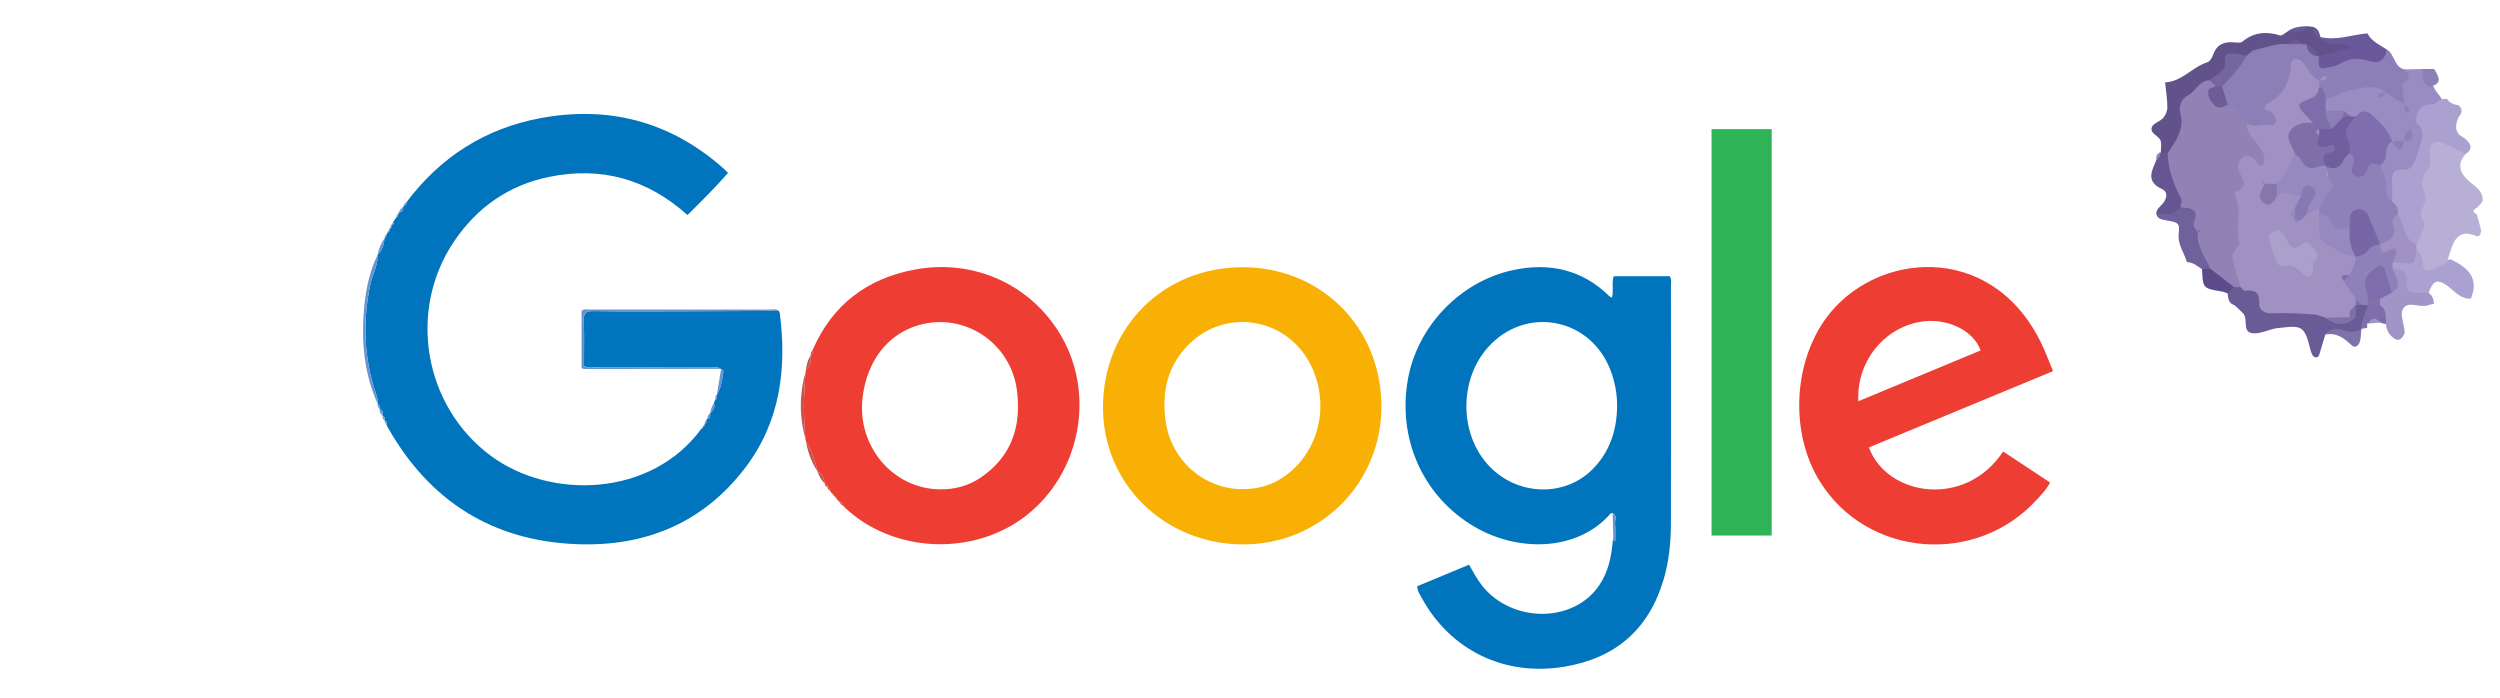<?xml version="1.0" encoding="utf-8"?>
<!-- Generator: Adobe Illustrator 18.0.0, SVG Export Plug-In . SVG Version: 6.00 Build 0)  -->
<!DOCTYPE svg PUBLIC "-//W3C//DTD SVG 1.1//EN" "http://www.w3.org/Graphics/SVG/1.1/DTD/svg11.dtd">
<svg version="1.1" id="Calque_1" xmlns="http://www.w3.org/2000/svg" xmlns:xlink="http://www.w3.org/1999/xlink" x="0px" y="0px"
	 viewBox="0 0 455.983 127.333" enable-background="new 0 0 455.983 127.333" xml:space="preserve">
<g>
	<path fill-rule="evenodd" clip-rule="evenodd" fill="#9F95C6" d="M442.97,53.429c0.727,0.457,0.898,1.187,0.962,1.969
		c-0.356,0.086-0.72,0.146-1.063,0.27c-1.536,0.559-3.682-0.926-4.603,0.71c-0.564,1.004,0.269,2.757,0.327,4.178
		c0.018,0.424-0.379,0.996-0.751,1.272c-0.496,0.37-1.046,0.014-1.478-0.337c-0.757-0.609-1.1-1.433-1.177-2.386
		c-0.846-0.887-1.419-1.917-1.622-3.137c-0.062-0.475-0.036-0.946,0.081-1.41c0.378-0.863,1.059-1.506,1.608-2.244
		c0.96-1.051,0.018-2.798,1.338-3.718C440.391,47.999,440.38,52.43,442.97,53.429z"/>
	<path fill-rule="evenodd" clip-rule="evenodd" fill="#7D6EAB" d="M434.097,55.651c1.309,0.853,0.996,2.218,1.09,3.454
		c-0.367-0.04-0.72-0.133-1.062-0.274c-0.785-0.505-1.533-0.564-2.212,0.186l-0.14-0.089c-0.414,0.411-0.842,0.443-1.284,0.035
		c-0.565-1.047-0.333-2.011,0.298-2.937c0.338-0.399,0.748-0.705,1.221-0.93C432.804,54.898,433.518,55.02,434.097,55.651z"/>
	<path fill-rule="evenodd" clip-rule="evenodd" fill="#9F95C6" d="M431.913,59.017c0.644-1.18,1.388-1.18,2.212-0.186
		C433.386,58.895,432.651,58.955,431.913,59.017z"/>
	<path fill-rule="evenodd" clip-rule="evenodd" fill="#7F71AA" d="M430.737,58.968c0.346-0.005,0.694-0.018,1.036-0.04
		c-0.015,0.291-0.023,0.578-0.023,0.867c-0.338,0.079-0.676,0.14-1.02,0.184C430.498,59.643,430.511,59.304,430.737,58.968z"/>
	<path fill-rule="evenodd" clip-rule="evenodd" fill="#ABA1D0" d="M442.97,53.429c-0.71-0.009-1.421-0.005-2.129-0.027
		c-1.211-0.037-2.087-0.433-1.887-1.881c0.279-2.008-1.065-2.361-2.578-2.553c-0.31-0.441-0.317-0.887-0.023-1.337
		c1.19-1.205,4.192,1.261,4.317-2.126c1.938,1.113,3.727,2.737,6.262,1.77c3.099,1.464,5.361,3.363,3.71,7.253l0.015-0.051
		c-2.212,0.076-3.284-1.862-4.937-2.78C444.384,50.954,443.678,51.391,442.97,53.429z"/>
	<path fill-rule="evenodd" clip-rule="evenodd" fill="#61528C" d="M394.111,27.872c0.007-0.715,0.16-1.472-0.013-2.144
		c-0.269-1.015-2.072-1.322-1.603-2.574c0.259-0.692,1.464-0.973,2.035-1.622c0.442-0.498,0.78-1.282,0.78-1.939
		c0-1.438-0.243-2.874-0.41-4.562c3.091-0.162,4.942-2.798,7.706-3.678c0.426-0.135,0.832-0.754,0.99-1.236
		c0.62-1.865,1.897-2.557,3.781-2.404c0.537,0.045,1.268,0.172,1.605-0.11c2.1-1.744,4.366-1.928,6.883-1.14
		c0.359,0.111,0.933-0.475,1.41-0.739c1.05-0.775,2.523-0.002,3.525-0.955c0.368,0.047,0.738,0.092,1.101,0.139
		c0.699,0.464,0.442,1.597,1.351,1.91l-0.151-0.103c1.824,1.924,4.521-0.181,6.812,1.624c-0.973,2.34-3.227,2.259-5.115,2.757
		c-0.525,0.028-1.048-0.034-1.561-0.16c-0.928-0.329-1.725-0.913-2.559-1.416c-0.396-0.189-0.79-0.393-1.189-0.568
		c-0.84-0.262-1.681-0.187-2.52,0.032c-1.766,0.371-3.516,0.784-5.228,1.358c-0.442,0.165-0.89,0.287-1.342,0.403
		c-0.457,0.131-0.919,0.216-1.385,0.286c-2.698,0.614-2.854,4.349-5.751,4.714c-2.649,1.626-4.095,3.788-4.27,7.082
		c-0.123,2.263-0.912,4.675-3.519,5.665C394.933,28.473,394.481,28.263,394.111,27.872z"/>
	<path fill-rule="evenodd" clip-rule="evenodd" fill="#6A599A" d="M422.97,10.302c1.849-0.498,3.698-0.999,5.879-1.589
		c-1.307-0.983-2.518-0.577-3.613-0.687c-0.953-0.097-1.699-0.418-2.136-1.309c2.968,0.78,5.798-0.373,8.695-0.637
		c0.757,1.472,2.239,2.083,3.514,2.944c0.543,0.876,0.592,2.138-0.199,2.435c-3.901,1.476-8.029,2.261-12.151,1.583
		C421.179,12.752,421.638,11.241,422.97,10.302z"/>
	<path fill-rule="evenodd" clip-rule="evenodd" fill="#6F619C" d="M401.639,49.1c-0.87-0.545-1.638-1.3-2.764-1.29
		c-0.474-1.732-1.719-3.156-1.492-5.21c0.219-1.962-0.052-2.034-2.471-2.449c-0.774-0.135-1.405-0.272-1.621-1.123
		c1.257-0.896,2.68-1.419,4.137-1.869c3.704-0.743,4.299,1.543,4.309,4.41c0.116,0.477,0.205,0.96,0.314,1.439
		c0.156,2.141,2.299,4.003,0.908,6.361C402.457,49.586,402.013,49.512,401.639,49.1z"/>
	<path fill-rule="evenodd" clip-rule="evenodd" fill="#655692" d="M397.683,37.804c-1.103,1.708-2.845,1.113-4.392,1.224
		c-0.026-0.827,0.604-1.255,1.076-1.779c0.846-0.935,1.172-2.205-0.02-2.758c-3.049-1.405-1.858-3.358-1.016-5.359
		c0.298-0.405,0.51-0.848,0.627-1.339l0.152,0.08c0.418,0.037,0.84,0.073,1.259,0.106C396.99,31.055,399.892,33.828,397.683,37.804z
		"/>
	<path fill-rule="evenodd" clip-rule="evenodd" fill="#6A599A" d="M420.8,4.769c-0.913,1.288-2.232,1.068-3.525,0.955
		C418.319,4.923,419.551,4.816,420.8,4.769z"/>
	<path fill-rule="evenodd" clip-rule="evenodd" fill="#6A599A" d="M423.252,6.819c-1.021-0.232-1.295-0.996-1.351-1.91
		C422.859,5.188,423.063,5.999,423.252,6.819z"/>
	<path fill-rule="evenodd" clip-rule="evenodd" fill="#9082B5" d="M393.959,27.792c0.13,0.605-0.131,1.026-0.627,1.339
		C393.17,28.513,393.413,28.08,393.959,27.792z"/>
	<path fill-rule="evenodd" clip-rule="evenodd" fill="#695C96" d="M430.737,58.968c-0.033,0.336-0.033,0.674-0.007,1.011
		l-0.041,0.069c-1.742,3.317-4.633-0.96-6.579,0.993c-0.365,1.211-0.73,2.422-1.088,3.637c-0.124,0.42-0.398,0.599-0.836,0.454
		c-0.154-0.051-0.315-0.191-0.387-0.334c-0.163-0.313-0.307-0.646-0.393-0.986c-1.028-4.202-1.446-4.519-5.382-4.03
		c-0.36,0.045-0.729,0.058-1.082,0.135c-1.403,0.306-2.87,1.059-4.185,0.849c-1.864-0.297-0.642-2.593-1.64-3.634
		c-0.499-0.52-1.05-0.99-1.579-1.487l-0.006-0.002c-1.113-0.309-1.117-1.259-1.239-2.143c0.16-0.806,0.657-1.328,1.39-1.66
		c0.497-0.133,1.003-0.187,1.515-0.169c0.363,0.009,0.879-0.083,1.055,0.126c3.7,4.406,9.041,4.211,14.016,5.028
		c1.129,0.482,2.271,0.865,3.496,0.414c0.302-0.307,0.602-0.616,0.872-0.956c0.126-0.176,0.267-0.34,0.401-0.512
		c0.158-0.155,0.32-0.299,0.478-0.449c0.396-0.204,0.817-0.309,1.264-0.309c0.443,0.083,0.812,0.301,1.105,0.646
		C431.503,56.763,431.12,57.864,430.737,58.968z"/>
	<path fill-rule="evenodd" clip-rule="evenodd" fill="#5C4B8B" d="M407.504,52.391c-0.403,0.369-0.806,0.741-1.211,1.11
		c-0.338-0.113-0.667-0.274-1.014-0.331c-3.5-0.576-3.5-0.57-3.64-4.07c0.495-0.04,0.99-0.079,1.489-0.119
		C405.372,49.109,406.949,50.096,407.504,52.391z"/>
	<path fill-rule="evenodd" clip-rule="evenodd" fill="#7F71AA" d="M424.11,61.04c0.928-1.242,2.244-1.227,3.455-0.763
		c1.153,0.442,2.113,0.266,3.124-0.229c-0.07,0.722-0.055,1.468-0.236,2.162c-0.198,0.761-0.849,1.415-1.54,0.763
		C427.524,61.672,426.155,60.592,424.11,61.04z"/>
	<path fill-rule="evenodd" clip-rule="evenodd" fill="#8E80B9" d="M431.885,55.661c-0.365-0.006-0.73-0.019-1.095-0.038
		c-0.5-0.478-1.202-0.557-1.77-0.908c-1.095-0.889-1.999-1.894-1.999-3.426c0.117-0.698,0.374-1.348,0.67-1.987
		c0.5-1.074,1.072-2.109,1.856-3.013c1.207-1.16,2.261-2.64,4.298-2.147c1.354,0.924,6.868-0.898,2.527,3.804
		c-0.013,0.34-0.013,0.682,0.004,1.022c0.397,1.483,2.044,3.003-0.133,4.409c-1.488-0.433-1.858-2.123-3.119-2.767
		c-0.806-0.351-0.827,0.094-0.671,0.721c0.191,1.063,0.405,2.108,0.207,3.182c-0.176,0.437-0.437,0.814-0.779,1.131L431.885,55.661z
		"/>
	<path fill-rule="evenodd" clip-rule="evenodd" fill="#7D6EAB" d="M431.881,50.11c0.392-0.359,0.77-0.739,1.185-1.074
		c1.004-0.817,1.684-0.731,1.98,0.248c0.412,1.362,0.799,2.729,1.2,4.095c-0.72,0.389-1.438,0.776-2.154,1.163
		c-0.734,0.686-1.468,0.654-2.202,0.002C431.917,53.067,430.714,51.591,431.881,50.11L431.881,50.11z"/>
	<path fill-rule="evenodd" clip-rule="evenodd" fill="#7F71AA" d="M431.89,54.544c0.734,0,1.468,0,2.202-0.002
		c0.003,0.369,0.005,0.74,0.005,1.109c-0.739,0-1.478-0.002-2.216-0.005C431.881,55.279,431.885,54.911,431.89,54.544z"/>
	<path fill-rule="evenodd" clip-rule="evenodd" fill="#B8AFD7" d="M451.775,37.899c-0.806,0.381-0.815,0.782-0.029,1.2
		c0.24,0.859,0.524,1.705,0.714,2.572c0.166,0.768-0.061,1.705-0.965,1.331c-2.55-1.058-3.667,0.209-4.406,2.336
		c-0.289,0.833-0.518,1.689-0.775,2.536c-1.273,0.53-2.402,1.458-3.841,1.505c-1.051-1.065-0.209-2.931-1.722-3.7
		c-0.37-0.395-0.59-0.86-0.671-1.394c0.788-4.844,0.036-9.845,1.567-14.634c0.586-1.841,0.138-4.34,2.87-4.619
		c2.329-0.241,4.303,0.63,5.228,3.043c-1.615,1.748-1.129,3.419,0.402,4.811c1.216,1.106,2.829,1.838,2.667,3.861
		C452.464,37.13,452.122,37.514,451.775,37.899z"/>
	<path fill-rule="evenodd" clip-rule="evenodd" fill="#9F92C2" d="M440.724,44.591c0.005,0.362,0.013,0.725,0.028,1.089
		c-0.309,2.515-0.307,2.506-2.748,2.288c-0.54-0.05-1.086-0.016-1.631-0.02c0.212-0.495,0.476-0.973,0.622-1.487
		c0.245-0.848-0.009-1.518-0.951-0.919c-1.358,0.868-1.908,0.587-1.951-0.966c0.054-0.237,0.106-0.476,0.151-0.714
		c1.438-1.474,0.214-4.659,3.27-5.096C439.914,39.976,439.918,42.503,440.724,44.591z"/>
	<path fill-rule="evenodd" clip-rule="evenodd" fill="#8C7FB7" d="M422.97,10.302c-0.203,1.861,0.03,2.324,1.109,2.097
		c0.874-0.185,1.844-0.257,2.572-0.705c1.84-1.132,3.616-1.172,5.652-0.538c1.623,0.501,2.816-0.273,3.005-2.131
		c1.52,0.821,1.293,3.207,3.249,3.638c4.77,1.192,0.36,3.707,0.806,5.529c-0.183,0.463-0.47,0.853-0.851,1.173
		c-1.346,0.283-2.295-0.552-3.335-1.153c-0.432-0.205-0.855-0.424-1.29-0.62c-3.262-0.846-6.205,1.368-9.413,0.972
		c-0.87-0.408-1.357-1.156-1.734-1.985c-0.149-0.373-0.217-0.773-0.212-1.178c0.27-1.133-0.856-0.181-1.031-0.667
		c-0.96-0.065-2.216-2.682-2.754-0.094c-0.56,2.696-3.379,3.93-3.171,7.5c0.182,3.185-3.766,1.883-6.154,1.313
		c-1.635-0.959-2.644-2.524-3.82-3.936c-0.804-1.123-1.332-2.323-1.059-3.748c1.888-1.694,2.527-4.557,5.167-5.555l0.013,0.011
		c0.403-0.323,0.778-0.683,1.18-1.007c2.182-0.488,4.28-1.423,6.592-1.164c0.743-0.648,1.48-0.647,2.216,0.005
		c0.328,0.031,0.657,0.047,0.986,0.049c0.699,0.806,1.392,1.615,2.304,2.197H422.97z"/>
	<path fill-rule="evenodd" clip-rule="evenodd" fill="#998CC2" d="M424.205,18.054c1.499-0.068,2.645-1.209,4.013-1.461
		c2.316-0.424,4.749-1.5,6.993,0.315l-0.005-0.011c1.108,0.739,2.216,1.48,3.326,2.218h-0.006c-0.083-0.894-0.085-1.807-0.276-2.676
		c-0.173-0.795-0.101-1.28,0.692-1.716c0.649-0.356,0.45-1.138-0.383-2.062c1.103-0.025,2.207-0.052,3.311-0.077
		c0.91,0.775,1.387,1.829,1.892,2.872c0.274,1.167,1.315,1.877,1.772,2.938c-0.637,1.952-3.007,2.155-3.881,3.867
		c-0.396,0.6-0.815,1.183-1.243,1.759c-0.587,0.8-1.189,1.584-2.063,2.103c-0.737,0.308-1.468,0.283-2.201-0.028
		c-2.145-1.187-3.205-4.005-6.112-4.031c-0.486,0.007-0.968-0.045-1.45-0.109c-0.722-0.117-1.44-0.277-2.158-0.435
		c-1-0.225-1.986-0.478-2.655-1.35C423.479,19.377,423.555,18.656,424.205,18.054z"/>
	<path fill-rule="evenodd" clip-rule="evenodd" fill="#8C7FB7" d="M442.972,15.8c-1.266-0.765-1.106-2.016-1.103-3.215
		c0.698,0,1.392,0.003,2.09,0.003l-0.009-0.039C444.857,14.004,445.639,15.421,442.972,15.8z"/>
	<path fill-rule="evenodd" clip-rule="evenodd" fill="#9082B5" d="M406.346,19.093c1.794,0.441,1.992,2.5,3.391,3.345
		c0.712,1.558,2.524,2.075,3.349,3.516c1.056,1.848,1.864,4.603-0.364,5.172c-4.146,1.059-3.087,4.125-3.084,6.395
		c0.002,4.98-0.638,9.881-1.005,14.814c-0.376,0.018-0.75,0.037-1.129,0.054c-1.459-1.135-2.919-2.271-4.376-3.407
		c-0.912-2.157-2.529-4.07-2.259-6.628l0.032,0.03c-0.277-0.437-0.721-0.847-0.791-1.315c-0.129-0.836,0.842-1.696,0.12-2.539
		c-0.653-0.764-1.68-0.534-2.546-0.727c0.063-0.537,0.365-1.204,0.154-1.589c-1.423-2.577-2.383-5.27-2.467-8.236
		c1.449-2.243,3.107-4.372,2.309-7.384c-0.342-1.302,0.214-2.606,1.478-3.257c1.437-0.739,1.971-2.757,3.929-2.691
		c0.909-0.476,1.255,0.049,1.463,0.818C403.848,17.313,404.401,18.547,406.346,19.093z"/>
	<path fill-rule="evenodd" clip-rule="evenodd" fill="#7466A0" d="M404.139,15.75c-0.351-0.369-0.702-0.737-1.053-1.103
		c0.985-1.178,3.096-1.342,2.716-3.802c-0.185-1.196,1.37-1.442,3.906-0.633c-1.076,2.178-2.788,3.854-4.419,5.593
		C404.887,16.175,404.504,16.14,404.139,15.75z"/>
	<path fill-rule="evenodd" clip-rule="evenodd" fill="#6A599A" d="M422.999,10.302c-1.403-0.067-2.124-0.848-2.301-2.199
		C421.864,8.416,422.6,9.185,422.999,10.302z"/>
	<path fill-rule="evenodd" clip-rule="evenodd" fill="#6A599A" d="M419.709,8.056c-0.739-0.003-1.478-0.003-2.216-0.005
		C418.235,6.929,418.974,6.943,419.709,8.056z"/>
	<path fill-rule="evenodd" clip-rule="evenodd" fill="#7466A0" d="M410.901,9.215c-0.391,0.336-0.788,0.671-1.18,1.007
		C410.113,9.887,410.51,9.551,410.901,9.215z"/>
	<path fill-rule="evenodd" clip-rule="evenodd" fill="#9F92C2" d="M408.633,52.335c-0.351-1.217-0.748-2.421-1.039-3.653
		c-0.284-1.194-0.896-2.453,0.424-3.498c0.253-0.199,0.507-0.685,0.437-0.953c-0.73-2.737,0.441-5.622-0.676-8.321
		c-0.115-0.281-0.237-0.849-0.211-0.858c2.918-1.018,1.257-2.597,0.662-4.208c-0.302-0.814,0.281-1.81,1.112-2.293
		c0.721-0.413,1.35,0.052,1.919,0.547c0.461,0.399,0.697,1.527,1.469,0.943c0.365-0.274,0.369-1.448,0.115-2.024
		c-0.428-0.967-1.13-1.841-1.838-2.647c-0.754-0.864-1.226-1.791-1.27-2.933c1.335,1.043,2.847,0.058,4.25,0.36
		c0.603,0.128,1.127-0.158,1.1-0.782c-0.024-0.488-0.266-1.074-0.61-1.41c-0.363-0.351-0.965-0.452-1.49-0.675
		c0.122-0.327,0.144-0.764,0.338-0.862c3.01-1.51,4.379-4.009,4.533-7.287c0.025-0.57,0.306-1.129,0.931-1.037
		c0.492,0.07,1.061,0.374,1.366,0.756c0.896,1.124,1.325,2.656,2.878,3.193l-0.013-0.012c0.007,0.375,0.01,0.749,0.016,1.123
		c1.592,2.415-2.771,4.046-0.85,6.503c-1.901,1.595-3.834,3.172-2.991,6.107c-0.419,2.248-1.194,4.301-3.195,5.652
		c-0.601,0.269-1.23,0.361-1.842,0.226c-0.266-0.088-0.795-0.567-0.491,0.359c0.484,0.559,1.009,0.24,1.532,0.098
		c1.576-0.687,3.064-0.679,4.414,0.494c0.645,0.769,0.442,1.572,0.09,2.374c-0.216,0.495-0.454,0.992-0.574,1.523
		c-0.021,0.324,0.011,0.648,0.12,0.957c0.013-0.01,0.467,0.154,0.467,0.154s-0.237-0.421-0.228-0.439
		c0.144-0.363,0.347-0.658,0.631-0.919c0.283-0.309,0.595-0.568,0.932-0.811c0.193-0.109,0.383-0.207,0.576-0.313
		c0.695-0.238,1.338-0.211,1.883,0.35c0.271,0.413,0.47,0.855,0.6,1.333c-0.274,3.782,2.857,4.928,5.177,6.696
		c0.126,0.221,0.248,0.444,0.368,0.669c0.074,1.247-0.644,2.235-1.094,3.311c-0.369,0.377-1.121,0.369-1.121,1.117
		c0.752,1.11,1.504,2.222,2.257,3.331c0.269,0.247,0.355,0.487,0.257,0.721c-0.1,0.232-0.194,0.349-0.29,0.349l0,0
		c-0.576,0.555-0.554,1.318-0.706,2.02c-0.3,0.42-0.706,0.659-1.217,0.722c-1.217-0.086-2.492,0.317-3.627-0.436
		c-0.672-0.207-1.337-0.559-2.02-0.598c-2.473-0.143-4.96-0.327-7.427-0.208c-1.592,0.074-2.662-0.48-2.612-1.929
		c0.074-2.154-1.023-2.316-2.645-2.199C409.167,53.035,408.893,52.576,408.633,52.335z"/>
	<path fill-rule="evenodd" clip-rule="evenodd" fill="#7F71AA" d="M424.114,57.952c1.483-0.029,2.965-0.058,4.449-0.088
		c0.369-0.542,0.739-0.542,1.107,0C427.844,59.533,425.988,59.429,424.114,57.952z"/>
	<path fill-rule="evenodd" clip-rule="evenodd" fill="#5C4B8B" d="M407.532,55.644c0.085-0.15,0.191-0.441,0.25-0.432
		c0.354,0.055,0.268,0.231-0.243,0.434L407.532,55.644z"/>
	<path fill-rule="evenodd" clip-rule="evenodd" fill="#7F71AA" d="M429.664,55.646c-0.002-0.358,0.009-0.714,0.033-1.07
		c0.364,0.35,0.73,0.699,1.094,1.048C430.417,55.63,430.04,55.64,429.664,55.646z"/>
	<path fill-rule="evenodd" clip-rule="evenodd" fill="#7F71AA" d="M428.565,56.759c0.367-0.372,0.736-0.742,1.099-1.113
		c0.003,0.371,0.006,0.741,0.006,1.113C429.304,57.153,428.934,57.153,428.565,56.759z"/>
	<path fill-rule="evenodd" clip-rule="evenodd" fill="#7D6EAB" d="M428.565,56.759c0.369,0,0.739,0,1.106,0
		c-0.001,0.369,0,0.739-0.001,1.105c-0.368,0-0.738,0-1.105,0C428.563,57.498,428.563,57.128,428.565,56.759z"/>
	<path fill-rule="evenodd" clip-rule="evenodd" fill="#7766A6" d="M434.092,44.575c-0.878,0.101-1.676,0.366-2.216,1.126
		c-0.544,0.763-1.339,1.022-2.221,1.115l-0.033,0.004c-2.214-1.38-2.6-3.518-2.449-5.886c0.354-2.145,1.167-4.374,3.735-3.536
		C434.228,38.48,434.832,41.374,434.092,44.575L434.092,44.575z"/>
	<path fill-rule="evenodd" clip-rule="evenodd" fill="#7D6EAB" d="M427.439,51.245c-0.5-1.014-0.5-1.014,1.121-1.117
		C428.187,50.499,427.813,50.873,427.439,51.245z"/>
	<path fill-rule="evenodd" clip-rule="evenodd" fill="#9F92C2" d="M431.881,50.11c-0.148-0.082-0.437-0.192-0.429-0.241
		C431.53,49.508,431.696,49.595,431.881,50.11L431.881,50.11z"/>
	<path fill-rule="evenodd" clip-rule="evenodd" fill="#ABA1D0" d="M446.283,18.003c0.489,0.779,1.257,1.072,2.113,1.209
		c0,0.002,0.005-0.03,0.005-0.03c0.824,0.692,0.685,1.408,0.055,2.138l0.007-0.017c-0.491,1.096-0.825,2.191,0.058,3.264
		c0.442,0.302,0.924,0.559,1.316,0.914c0.96,0.878,1.121,1.772-0.093,2.595c-1.489-0.701-2.948-1.464-4.471-2.081
		c-1.092-0.444-2.221,0.409-2.124,1.685c0.095,1.27,0.449,2.453-0.557,3.592c-0.919,1.044-0.943,2.407-0.484,3.646
		c0.435,1.167,0.279,2.271-0.349,3.141c-1.009,1.402,0.919,2.327,0.369,3.555c-0.446,1.003-0.935,1.986-1.406,2.978
		c-1.161-0.543-1.873-1.406-2.202-2.68c-0.256-0.987-0.736-1.917-1.113-2.872c-0.825-0.647-1.564-1.359-1.905-2.388
		c-0.658-3.133-1.021-5.871,2.899-7.597c1.917-0.846,1.815-3.752,2.272-5.856c0.018-0.248,0.037-0.496,0.055-0.744
		c-0.187-2.198,0.689-3.409,3.027-3.462c0.444-0.009,0.878-0.552,1.316-0.847C445.475,18.097,445.878,18.05,446.283,18.003z"/>
	<path fill-rule="evenodd" clip-rule="evenodd" fill="#8E80B9" d="M436.323,36.824c0.865,0.491,1.077,1.304,1.086,2.214
		c-0.637,0.405-1.208,1.072-0.959,1.725c0.914,2.394-0.695,3.088-2.358,3.812c-0.666-1.676-1.307-3.363-2.018-5.019
		c-0.376-0.871-1.02-1.527-2.077-1.376c-1.131,0.161-1.342,1.043-1.396,1.994c-0.02,0.36-0.028,0.722-0.037,1.085
		c-3.878,4.327-3.878-1.002-5.527-2.22c-0.008-0.361-0.017-0.721-0.031-1.082c-0.951-2.592,3.379-4.605,0.808-7.379
		c1.66-0.992,2.804-2.801,4.899-3.112c1.356,2.505,4.478,0.83,6.158,2.589C436.526,32.062,434.962,34.756,436.323,36.824z"/>
	<path fill-rule="evenodd" clip-rule="evenodd" fill="#7D6DAA" d="M421.889,22.422c-0.377-0.39-0.768-0.763-1.127-1.167
		c-1.946-2.189-1.965-2.25,0.811-3.373c1.028-0.418,1.279-1.173,1.462-2.078c0.912,0.478,1.09,1.338,1.168,2.248
		c-0.009,0.714-0.018,1.425-0.028,2.14c0.874,0.937,1.779,1.865,1.312,3.335c-0.595,0.605-1.316,0.72-2.113,0.531
		C422.628,23.741,422.1,23.225,421.889,22.422z"/>
	<path fill-rule="evenodd" clip-rule="evenodd" fill="#6C5D98" d="M404.139,15.75c0.384,0.018,0.766,0.036,1.149,0.054
		c0.354,1.097,0.707,2.194,1.058,3.289c-0.801,0.324-1.625,0.919-2.436,0.12c-0.772-0.759-1.333-1.715-1.086-2.816
		C402.889,16.097,403.68,15.96,404.139,15.75z"/>
	<path fill-rule="evenodd" clip-rule="evenodd" fill="#9F92C2" d="M423.033,14.694c0.217-0.255,0.396-0.57,0.662-0.751
		c0.379-0.256,0.685-0.096,0.735,0.348c0.009,0.081-0.244,0.244-0.397,0.277c-0.328,0.07-0.673,0.079-1.011,0.114L423.033,14.694z"
		/>
	<path fill-rule="evenodd" clip-rule="evenodd" fill="#7E6EAD" d="M434.103,30.186c-0.798-0.203-1.726-0.898-2.199,0.397
		c-0.253,0.689-0.459,1.315-1.226,1.611c-0.617,0.236-1.603-0.217-1.703-0.854c-0.171-1.118,1.194-2.427-0.414-3.37
		c-2.244-2.665-3.041-5.085,1.112-6.685c0.771-0.98,1.789-1.324,2.737-0.485c1.58,1.4,3.146,2.864,3.881,4.949
		c0.032,0.25,0.063,0.497,0.097,0.748C436.188,28.074,436.998,30.279,434.103,30.186z"/>
	<path fill-rule="evenodd" clip-rule="evenodd" fill="#705F9E" d="M429.673,21.284c-1.184,1.303-2.513,2.509-1.287,4.566
		c0.323,0.549,0.13,1.406,0.175,2.119c-0.358,0.376-0.851,0.693-1.05,1.138c-0.734,1.658-1.892,1.896-3.417,1.194
		c-0.216-0.124-0.433-0.248-0.649-0.369c0.542-2.047-2.579-3.102-1.448-5.316c0.144-0.212,0.292-0.418,0.437-0.631
		c0.211-0.141,0.425-0.283,0.638-0.424c0.721-0.004,1.444-0.008,2.167-0.013c0.607-0.955,0.356-2.552,2.028-2.711
		c0.499-0.011,0.968,0.103,1.397,0.365C429.002,21.221,429.34,21.251,429.673,21.284z"/>
	<path fill-rule="evenodd" clip-rule="evenodd" fill="#8C7FB7" d="M427.434,21.305c-0.732,0.748-1.463,1.496-2.194,2.243
		c-0.464-1.084-1.185-2.086-1.063-3.356c1.095,0.012,2.19,0.025,3.285,0.037c0.25,0.245,0.328,0.486,0.238,0.722
		C427.61,21.185,427.52,21.305,427.434,21.305z"/>
	<path fill-rule="evenodd" clip-rule="evenodd" fill="#8C7FB7" d="M438.525,25.754c0.026-0.911,0.215-1.736,1.113-2.21
		c0.229,0.113,0.46,0.225,0.69,0.338c1.022,1.491,0.853,2.381-1.181,2.322C438.94,26.056,438.733,25.904,438.525,25.754z"/>
	<path fill-rule="evenodd" clip-rule="evenodd" fill="#8C7FB7" d="M436.291,25.749c0.744,0.002,1.492,0.005,2.234,0.005l0.006,0.01
		c0.644,0.832,0.604,1.937-0.294,2.133c-1.44,0.313-2.234-0.585-1.937-2.16L436.291,25.749z"/>
	<path fill-rule="evenodd" clip-rule="evenodd" fill="#8C7FB7" d="M435.206,16.897c-0.217,0.255-0.392,0.567-0.66,0.747
		c-0.376,0.256-0.683,0.097-0.735-0.342c-0.009-0.082,0.242-0.248,0.394-0.279c0.329-0.072,0.671-0.081,1.006-0.115L435.206,16.897z
		"/>
	<path fill-rule="evenodd" clip-rule="evenodd" fill="#8C7FB7" d="M438.525,19.115c0.258,0.219,0.577,0.394,0.757,0.662
		c0.253,0.374,0.095,0.687-0.346,0.746c-0.08,0.011-0.253-0.24-0.284-0.395c-0.072-0.327-0.086-0.672-0.121-1.013H438.525z"/>
	<path fill-rule="evenodd" clip-rule="evenodd" fill="#7E6EAD" d="M427.434,21.305c0.014-0.36,0.023-0.719,0.028-1.076
		c0.401,0.323,0.801,0.65,1.203,0.973C428.254,21.235,427.844,21.268,427.434,21.305z"/>
	<path fill-rule="evenodd" clip-rule="evenodd" fill="#8C7FB7" d="M439.638,23.544c0.363-0.362,0.725-0.727,1.091-1.091
		l-0.002-0.006c0.401,1.129-0.086,1.372-1.093,1.097H439.638z"/>
	<path fill-rule="evenodd" clip-rule="evenodd" fill="#6F619C" d="M400.901,42.384c0.072-0.155,0.175-0.448,0.218-0.442
		c0.359,0.073,0.271,0.234-0.25,0.412L400.901,42.384z"/>
	<path fill-rule="evenodd" clip-rule="evenodd" fill="#9689BF" d="M424.094,30.301c0.229,0.69,0.308,1.493,0.72,2.044
		c0.778,1.034,0.962,1.769-0.109,2.796c-0.766,0.733-1.145,1.863-1.699,2.816c-0.731,0.362-1.462,0.725-2.195,1.089
		c-1.459-0.739,0.582-2.658-1.117-3.318c-1.463,0.023-2.928-1.185-4.39,0.007c-0.611-0.713-0.691-1.443-0.07-2.193
		c1.766-1.441,2.22-3.677,3.343-5.507c2.221-0.221,3.469,2.014,5.536,2.18L424.094,30.301z"/>
	<path fill-rule="evenodd" clip-rule="evenodd" fill="#ABA0CC" d="M421.919,47.902c-0.076,0.874,0.197,1.824-0.629,2.604
		c-1.671-0.313-2.513-2.764-4.775-1.908c-0.667,0.253-1.211-0.673-1.496-1.35c-0.352-0.83-0.649-1.688-0.901-2.556
		c-0.245-0.834-0.728-1.725,0.383-2.378c1.423-0.834,1.914,0.18,2.442,1.169c0.173,0.32,0.351,0.637,0.554,0.942
		c0.639,0.974,1.316,1.038,2.195,0.205c0.95-0.903,1.635-0.071,2.238,0.567c0.829,0.874,1.266,1.809-0.006,2.705H421.919z"/>
	<path fill-rule="evenodd" clip-rule="evenodd" fill="#7E6EA9" d="M424.114,30.215c-0.346,0.032-0.724-0.018-1.036,0.104
		c-1.509,0.601-2.672,0.419-3.415-1.215c-0.194-0.433-0.712-0.718-1.086-1.07c-0.424-1.203-1.478-2.631-1.144-3.554
		c0.653-1.796,2.563-2.219,4.455-2.059c0.394,0.379,0.788,0.759,1.184,1.139l-0.058-0.008c-0.29,0.236-0.387,0.473-0.293,0.711
		c0.094,0.24,0.194,0.358,0.289,0.358c-0.119,0.514-0.448,1.09-0.315,1.532c0.256,0.87,1.074,0.642,1.75,0.531
		c0.493-0.08,1.138-0.537,1.408,0.12c0.234,0.579-0.334,0.96-0.88,1.055C423.267,28.147,423.749,29.195,424.114,30.215z"/>
	<path fill-rule="evenodd" clip-rule="evenodd" fill="#9689BF" d="M423.037,39.039c0.866,0.12,1.561,0.367,2.081,1.234
		c1.095,1.822,1.162,1.781,3.446,0.986c-0.141,1.946,0.032,3.834,1.057,5.561c-0.688-0.185-1.426-0.263-2.052-0.57
		C422.641,43.829,422.939,44.347,423.037,39.039z"/>
	<path fill-rule="evenodd" clip-rule="evenodd" fill="#877AB2" d="M419.694,35.727c0.074-0.34,0.091-0.701,0.223-1.016
		c0.309-0.743,0.873-1.103,1.629-0.666c0.631,0.36,1.12,0.934,0.665,1.703c-0.62,1.041-1.462,1.971-1.4,3.298
		c-0.391,0.344-0.76,0.713-1.112,1.099V40.14c-0.365,0.307-0.73,0.311-1.099,0.014l-0.005-0.003
		c-0.613-0.733-0.634-1.47-0.027-2.216C418.942,37.198,419.319,36.464,419.694,35.727z"/>
	<path fill-rule="evenodd" clip-rule="evenodd" fill="#8577AD" d="M415.235,33.542c0.023,0.731,0.047,1.462,0.07,2.193
		c-0.173,0.295-0.303,0.628-0.529,0.878c-0.464,0.52-0.992,1.029-1.746,0.514c-0.6-0.408-0.984-1.021-0.79-1.746
		c0.175-0.653,0.548-1.255,0.833-1.879l-0.014,0.015C413.784,33.523,414.51,33.533,415.235,33.542z"/>
	<path fill-rule="evenodd" clip-rule="evenodd" fill="#9689BF" d="M418.569,37.935c0.009,0.739,0.018,1.478,0.027,2.216
		C417.479,39.425,417.474,38.687,418.569,37.935z"/>
	<path fill-rule="evenodd" clip-rule="evenodd" fill="#8577AD" d="M413.073,33.502c-0.155-0.079-0.453-0.189-0.444-0.234
		c0.079-0.369,0.246-0.281,0.43,0.25L413.073,33.502z"/>
	<path fill-rule="evenodd" clip-rule="evenodd" fill="#9689BF" d="M419.699,40.145c0.37-0.367,0.743-0.735,1.112-1.099
		C420.442,39.41,420.07,39.777,419.699,40.145z"/>
	<path fill-rule="evenodd" clip-rule="evenodd" fill="#9689BF" d="M418.601,40.154c0.364-0.005,0.732-0.009,1.099-0.014
		C419.339,40.782,418.974,40.786,418.601,40.154z"/>
	<path fill-rule="evenodd" clip-rule="evenodd" fill="#998CC2" d="M439.634,23.544c0.364-0.365,0.73-0.732,1.093-1.097
		c1.056,0.696,1.24,1.776,1.002,2.852c-0.306,1.392-0.784,2.753-1.281,4.09c-0.324,0.875-0.978,1.654-1.968,1.564
		c-1.661-0.15-2.27,0.504-2.175,2.107c0.072,1.249,0.018,2.509,0.018,3.765c-0.77-0.534-1.136-1.293-1.084-2.203
		c0.093-1.609-0.39-3.05-1.137-4.436c0.801-0.522,1.094-1.299,1.108-2.218c0.008-0.917,0.293-1.698,1.09-2.23
		c0.167,0.3,0.275,0.655,0.51,0.885c1.022,1.011,1.178,0.926,1.721-0.858C440.289,25.418,440.289,25.418,439.634,23.544z"/>
	<path fill-rule="evenodd" clip-rule="evenodd" fill="#9F92C2" d="M423.011,24.622c-0.829-0.36-0.735-0.718,0.004-1.071
		C423.02,23.908,423.02,24.264,423.011,24.622z"/>
	<path fill-rule="evenodd" clip-rule="evenodd" fill="#9F92C2" d="M421.919,47.902c-0.152-0.086-0.442-0.201-0.431-0.248
		c0.083-0.363,0.252-0.275,0.435,0.248H421.919z"/>
</g>
<g>
	<path fill="#0075BE" d="M142.224,57.089c1.317,10.152,0.078,19.822-6.264,28.182c-7.65,10.084-18.206,14.45-30.649,13.989
		c-15.471-0.572-27.008-7.871-34.613-21.363c-0.1-0.178-0.157-0.379-0.235-0.57c0.356-0.429-0.078-0.483-0.302-0.636l0.005,0.01
		c0.008-0.357,0.063-0.736-0.405-0.872l0.087-0.01l-0.087,0c0.165-0.58,0.023-1.028-0.55-1.293l0.005,0.008
		c0.037-0.366,0.06-0.726-0.357-0.914l0.008,0.005c0.168-0.645-0.096-1.225-0.293-1.807c-2.219-6.559-2.447-13.194-1.027-19.962
		c0.38-1.81,1.411-3.452,1.315-5.366l-0.004,0c0.884-0.835,1.14-1.937,1.31-3.076l-0.005,0.01c0.259-0.134,0.341-0.356,0.313-0.632
		l-0.004,0.008c0.071-0.127,0.142-0.255,0.212-0.382l0.002-0.016c0.382-0.055,0.39-0.304,0.31-0.598l0.079,0.043l-0.072-0.054
		c0.38-0.078,0.406-0.348,0.358-0.658c-0.001-0.068,0.025-0.124,0.078-0.167c0.156-0.078,0.6,0.023,0.237-0.38
		c0.116-0.192,0.233-0.384,0.349-0.576c0.088-0.124,0.175-0.248,0.262-0.373l-0.008,0.011c0.314-0.1,0.386-0.34,0.364-0.633
		c0.005-0.08,0.035-0.149,0.089-0.208c0.561-0.149,0.866-0.485,0.803-1.092c0.006-0.068,0.037-0.122,0.092-0.163
		c0.405-0.076,0.584-0.324,0.557-0.729c6.181-8.219,14.336-13.405,24.413-15.279c12.268-2.281,23.315,0.527,32.861,8.732
		c0.429,0.369,0.83,0.769,1.344,1.248c-2.354,2.693-4.843,5.151-7.407,7.703c-7.283-6.561-15.711-8.911-25.211-6.972
		c-7.336,1.497-13.104,5.507-17.31,11.692c-8.612,12.664-5.57,30.208,6.716,39.238c10.902,8.013,29.217,7.464,38.322-4.969
		c0.198-0.044,0.302-0.156,0.264-0.369l0.013-0.032c0.366-0.026,0.415-0.256,0.357-0.555l0.001,0.003
		c0.404-0.151,0.417-0.494,0.416-0.845l0.008-0.017c0.585-0.117,0.603-0.535,0.531-1l-0.006,0.015
		c0.474-0.532,1.044-1.027,0.708-1.866c0.075-0.201,0.151-0.402,0.226-0.603c0.425-0.212,0.385-0.58,0.323-0.956l-0.006,0.016
		c0.646-1.103,0.936-2.306,1.079-3.567c0.051-0.451,0.347-0.895-0.308-1.124l-0.088-0.041c-0.503-0.404-1.097-0.223-1.647-0.224
		c-7.141-0.015-14.282-0.01-21.424-0.023c-0.553-0.001-1.137,0.142-1.845-0.293c0-2.678,0.069-5.46-0.03-8.236
		c-0.047-1.342,0.307-1.781,1.713-1.759c5.381,0.084,10.763,0.043,16.145,0.031c5.898-0.013,11.796-0.044,17.694-0.067l0.032,0.028
		C142.122,56.853,142.173,56.971,142.224,57.089z"/>
	<path fill="#0075BE" d="M294.146,93.589c-0.145,0.033-0.348,0.016-0.426,0.107c-5.903,6.863-17.155,7.292-25.649,1.853
		c-8.737-5.594-13.116-15.707-11.307-26.211c1.682-9.771,9.533-18.04,19.281-20.093c6.593-1.389,12.544-0.074,17.486,4.77
		c0.097,0.095,0.247,0.137,0.485,0.263c0.343-1.311-0.098-2.623,0.313-3.9c3.435,0,6.833,0,10.21,0
		c0.382,0.568,0.227,1.154,0.227,1.708c0.009,14.45,0.019,28.9-0.002,43.351c-0.005,3.477-0.343,6.922-1.339,10.281
		c-2.705,9.124-8.807,14.352-18.145,15.892c-10.82,1.784-20.68-2.954-25.912-12.464c-0.367-0.666-0.836-1.307-0.878-2.22
		c3.129-1.3,6.268-2.604,9.455-3.928c0.811,1.402,1.5,2.729,2.442,3.899c5.254,6.528,15.89,6.796,20.829,0.502
		c1.715-2.186,2.475-4.748,2.806-7.463c0.081-0.667,0.152-1.334,0.228-2.001c0.075,0.263-0.112,0.614,0.353,0.818
		c0-1.114,0.065-2.188-0.024-3.25C294.522,94.863,295.022,94.055,294.146,93.589z M294.948,74.132
		c0.016-2.356-0.412-4.631-1.285-6.817c-3.793-9.493-15.522-11.559-22.299-3.931c-4.93,5.55-5.229,14.646-0.676,20.538
		c5.073,6.564,14.695,7.193,20.148,1.295C293.723,82.096,294.892,78.316,294.948,74.132z"/>
	<path fill="#F9B005" d="M226.62,48.74c14.363-0.004,25.336,11,25.341,25.414c0.005,14.004-11.15,25.143-25.18,25.142
		c-14.361-0.001-25.649-11.044-25.605-25.051C201.222,59.713,212.164,48.744,226.62,48.74z M226.456,89.215
		c2.628,0.028,4.938-0.561,6.964-1.777c7.128-4.279,9.521-13.787,5.38-21.383c-4.364-8.006-14.922-9.807-21.59-3.599
		c-4.259,3.965-5.417,9.018-4.564,14.61C213.707,84.021,219.571,89.141,226.456,89.215z"/>
	<path fill="#EE3E34" d="M148.197,63.886c3.593-8.328,10.025-13.164,18.807-14.748c10.848-1.956,21.25,2.947,26.591,12.209
		c6.191,10.736,3.431,24.931-6.344,32.624c-9.609,7.562-24.302,6.953-33.143-1.377c-0.111-0.105-0.198-0.236-0.296-0.354
		c-0.023-0.401-0.225-0.622-0.636-0.631l0.007,0.007c-0.104-0.106-0.208-0.213-0.312-0.319l0.002,0.002
		c-0.1-0.107-0.199-0.213-0.299-0.32l-0.001-0.002c-0.014-0.282-0.103-0.501-0.433-0.519l0.07-0.05l-0.058,0.063
		c0.024-0.289-0.151-0.406-0.399-0.46c-0.085-0.039-0.132-0.106-0.14-0.199c-0.103-0.125-0.205-0.25-0.308-0.375l0.006,0.009
		c0.008-0.288-0.07-0.516-0.395-0.576l0.013,0.019c0.078-0.426-0.102-0.662-0.529-0.712l0,0c-0.155-0.878-0.278-1.775-1.273-2.157
		l0.006,0.011c-0.488-1.967-1.114-3.88-2.158-5.633c-0.051-0.06-0.063-0.126-0.037-0.201c-0.436-4.116-0.377-8.231-0.009-12.347
		c0.026-0.152,0.052-0.303,0.078-0.455c0.915-0.643,0.913-1.591,0.853-2.558l-0.012,0.024
		C148.258,64.642,148.228,64.264,148.197,63.886z M171.345,89.252c2.801,0.05,5.331-0.63,7.628-2.213
		c5.548-3.825,7.316-9.261,6.527-15.718c-1.069-8.744-9.548-14.418-17.92-12.026c-5.668,1.62-9.475,6.547-10.258,13.276
		C156.3,81.354,162.81,89.098,171.345,89.252z"/>
	<path fill="#EE3E34" d="M374.466,67.694c-11.351,4.7-22.477,9.306-33.597,13.91c3.352,8.971,17.634,11.138,24.491,0.745
		c2.823,1.867,5.648,3.735,8.553,5.656c-0.593,1.203-1.492,2.116-2.34,3.051c-11.098,12.232-30.98,10.624-39.616-3.194
		c-5.453-8.725-4.946-21.373,0.992-29.679c8.803-12.312,30.289-14.425,39.399,4.485C373.107,64.242,373.711,65.891,374.466,67.694z
		 M338.952,73.178c7.544-3.132,14.923-6.197,22.296-9.258c-1.323-3.797-6.458-6.114-11.254-5.179
		C343.367,60.033,338.584,66.142,338.952,73.178z"/>
	<path fill="#2FB357" d="M323.144,97.682c-3.672,0-7.274,0-10.969,0c0-24.715,0-49.386,0-74.131c3.673,0,7.275,0,10.969,0
		C323.144,48.234,323.144,72.867,323.144,97.682z"/>
	<path fill="#6893D1" d="M142.039,56.707c-5.898,0.023-11.796,0.054-17.694,0.067c-5.382,0.011-10.764,0.052-16.145-0.031
		c-1.406-0.022-1.76,0.417-1.713,1.759c0.098,2.776,0.03,5.557,0.03,8.236c0.709,0.435,1.292,0.292,1.845,0.293
		c7.141,0.013,14.282,0.007,21.424,0.023c0.551,0.001,1.144-0.181,1.647,0.224c-8.271,0.012-16.542,0.025-24.813,0.032
		c-0.145,0-0.291-0.074-0.547-0.144c0-3.474,0-6.96,0-10.464c0.423-0.423,0.969-0.241,1.461-0.242
		c11.013-0.011,22.026-0.011,33.038,0.001C141.063,56.461,141.613,56.261,142.039,56.707z"/>
	<path fill="#6893D1" d="M68.862,46.489c0.096,1.914-0.935,3.556-1.315,5.366c-1.42,6.768-1.192,13.403,1.027,19.962
		c0.197,0.582,0.461,1.162,0.293,1.807c-2.304-5.172-2.93-10.632-2.551-16.204C66.573,53.662,67.184,49.939,68.862,46.489z"/>
	<path fill="#C2554E" d="M146.927,67.849c-0.368,4.116-0.428,8.231,0.009,12.347C145.784,76.081,145.76,71.966,146.927,67.849z"/>
	<path fill="#C2554E" d="M146.973,80.397c1.045,1.753,1.671,3.667,2.158,5.633C148.004,84.308,147.319,82.417,146.973,80.397z"/>
	<path fill="#6893D1" d="M131.522,67.317c0.654,0.229,0.359,0.673,0.308,1.124c-0.143,1.261-0.433,2.464-1.079,3.567
		C131.008,70.445,131.265,68.881,131.522,67.317z"/>
	<path fill="#6893D1" d="M294.146,93.589c0.876,0.465,0.377,1.274,0.43,1.914c0.089,1.062,0.024,2.136,0.024,3.25
		c-0.465-0.204-0.278-0.555-0.353-0.818C294.213,96.486,294.18,95.038,294.146,93.589z"/>
	<path fill="#C2554E" d="M147.857,64.836c0.061,0.968,0.062,1.916-0.853,2.558C147.12,66.485,147.333,65.609,147.857,64.836z"/>
	<path fill="#6893D1" d="M70.168,43.413c-0.17,1.139-0.425,2.241-1.31,3.076C69.084,45.374,69.495,44.337,70.168,43.413z"/>
	<path fill="#C2554E" d="M149.125,86.019c0.995,0.382,1.118,1.279,1.273,2.157C149.777,87.573,149.403,86.824,149.125,86.019z"/>
	<path fill="#6893D1" d="M130.207,73.552c0.335,0.839-0.235,1.334-0.708,1.866C129.608,74.748,129.828,74.12,130.207,73.552z"/>
	<path fill="#6893D1" d="M69.212,74.526c0.573,0.265,0.716,0.714,0.55,1.293C69.389,75.469,69.196,75.042,69.212,74.526z"/>
	<path fill="#6893D1" d="M73.538,37.716c0.064,0.607-0.242,0.943-0.803,1.092C72.867,38.345,73.166,38.003,73.538,37.716z"/>
	<path fill="#6893D1" d="M129.504,75.403c0.072,0.466,0.053,0.883-0.531,1C129.018,75.999,129.172,75.654,129.504,75.403z"/>
	<path fill="#C2554E" d="M150.398,88.176c0.428,0.051,0.607,0.286,0.529,0.712C150.622,88.747,150.461,88.498,150.398,88.176z"/>
	<path fill="#6893D1" d="M74.187,36.824c0.027,0.405-0.152,0.653-0.557,0.729C73.71,37.229,73.894,36.985,74.187,36.824z"/>
	<path fill="#6893D1" d="M70.162,76.691c0.224,0.153,0.658,0.207,0.302,0.636C70.237,77.175,70.148,76.958,70.162,76.691z"/>
	<path fill="#C2554E" d="M148.197,63.886c0.031,0.378,0.061,0.756-0.352,0.973C147.841,64.492,147.887,64.141,148.197,63.886z"/>
	<path fill="#C2554E" d="M153.175,91.609c0.412,0.009,0.613,0.229,0.636,0.631C153.503,92.126,153.283,91.924,153.175,91.609z"/>
	<path fill="#6893D1" d="M130.756,71.993c0.062,0.376,0.102,0.745-0.323,0.956C130.454,72.601,130.451,72.245,130.756,71.993z"/>
	<path fill="#6893D1" d="M68.86,73.619c0.418,0.188,0.394,0.549,0.357,0.914C68.894,74.308,68.855,73.972,68.86,73.619z"/>
	<path fill="#6893D1" d="M69.762,75.829c0.468,0.136,0.413,0.515,0.405,0.872C69.868,76.486,69.78,76.174,69.762,75.829z"/>
	<path fill="#6893D1" d="M128.965,76.42c0.001,0.35-0.012,0.694-0.416,0.845C128.559,76.92,128.684,76.632,128.965,76.42z"/>
	<path fill="#6893D1" d="M72.646,39.017c0.022,0.293-0.05,0.533-0.364,0.633C72.284,39.37,72.414,39.164,72.646,39.017z"/>
	<path fill="#6893D1" d="M71.363,41.134c0.048,0.31,0.022,0.58-0.358,0.658C71.124,41.572,71.244,41.353,71.363,41.134z"/>
	<path fill="#6893D1" d="M128.548,77.261c0.058,0.299,0.008,0.528-0.357,0.555C128.31,77.631,128.429,77.446,128.548,77.261z"/>
	<path fill="#6893D1" d="M70.477,42.79c0.028,0.276-0.054,0.498-0.313,0.632C70.15,43.154,70.235,42.933,70.477,42.79z"/>
	<path fill="#C2554E" d="M150.915,88.87c0.325,0.059,0.403,0.288,0.395,0.576C151.053,89.339,150.94,89.134,150.915,88.87z"/>
	<path fill="#6893D1" d="M70.997,41.803c0.08,0.294,0.072,0.543-0.31,0.598C70.79,42.201,70.894,42.002,70.997,41.803z"/>
	<path fill="#C2554E" d="M152.138,90.457c0.33,0.018,0.42,0.237,0.433,0.519C152.427,90.803,152.282,90.63,152.138,90.457z"/>
	<path fill="#6893D1" d="M71.679,40.588c0.363,0.403-0.081,0.301-0.237,0.38C71.52,40.841,71.599,40.714,71.679,40.588z"/>
	<path fill="#C2554E" d="M151.751,90.011c0.248,0.054,0.423,0.171,0.399,0.46C152.017,90.318,151.884,90.164,151.751,90.011z"/>
	<path fill="#6893D1" d="M72.29,39.639c-0.087,0.124-0.175,0.248-0.262,0.373C72.115,39.887,72.203,39.763,72.29,39.639z"/>
	<path fill="#6893D1" d="M142.224,57.089c-0.051-0.118-0.103-0.236-0.153-0.354C142.122,56.853,142.173,56.971,142.224,57.089z"/>
	<path fill="#6893D1" d="M70.685,42.416c-0.071,0.127-0.142,0.255-0.212,0.382C70.543,42.671,70.614,42.544,70.685,42.416z"/>
	<path fill="#C2554E" d="M151.303,89.436c0.103,0.125,0.205,0.25,0.308,0.375C151.509,89.687,151.406,89.561,151.303,89.436z"/>
	<path fill="#C2554E" d="M152.573,90.978c0.1,0.107,0.199,0.213,0.299,0.32C152.772,91.192,152.672,91.085,152.573,90.978z"/>
	<path fill="#C2554E" d="M152.87,91.297c0.104,0.106,0.208,0.213,0.312,0.319C153.078,91.509,152.974,91.403,152.87,91.297z"/>
	<path fill="#6893D1" d="M128.178,77.848c0.038,0.213-0.066,0.325-0.264,0.369C128.002,78.094,128.09,77.971,128.178,77.848z"/>
</g>
</svg>
